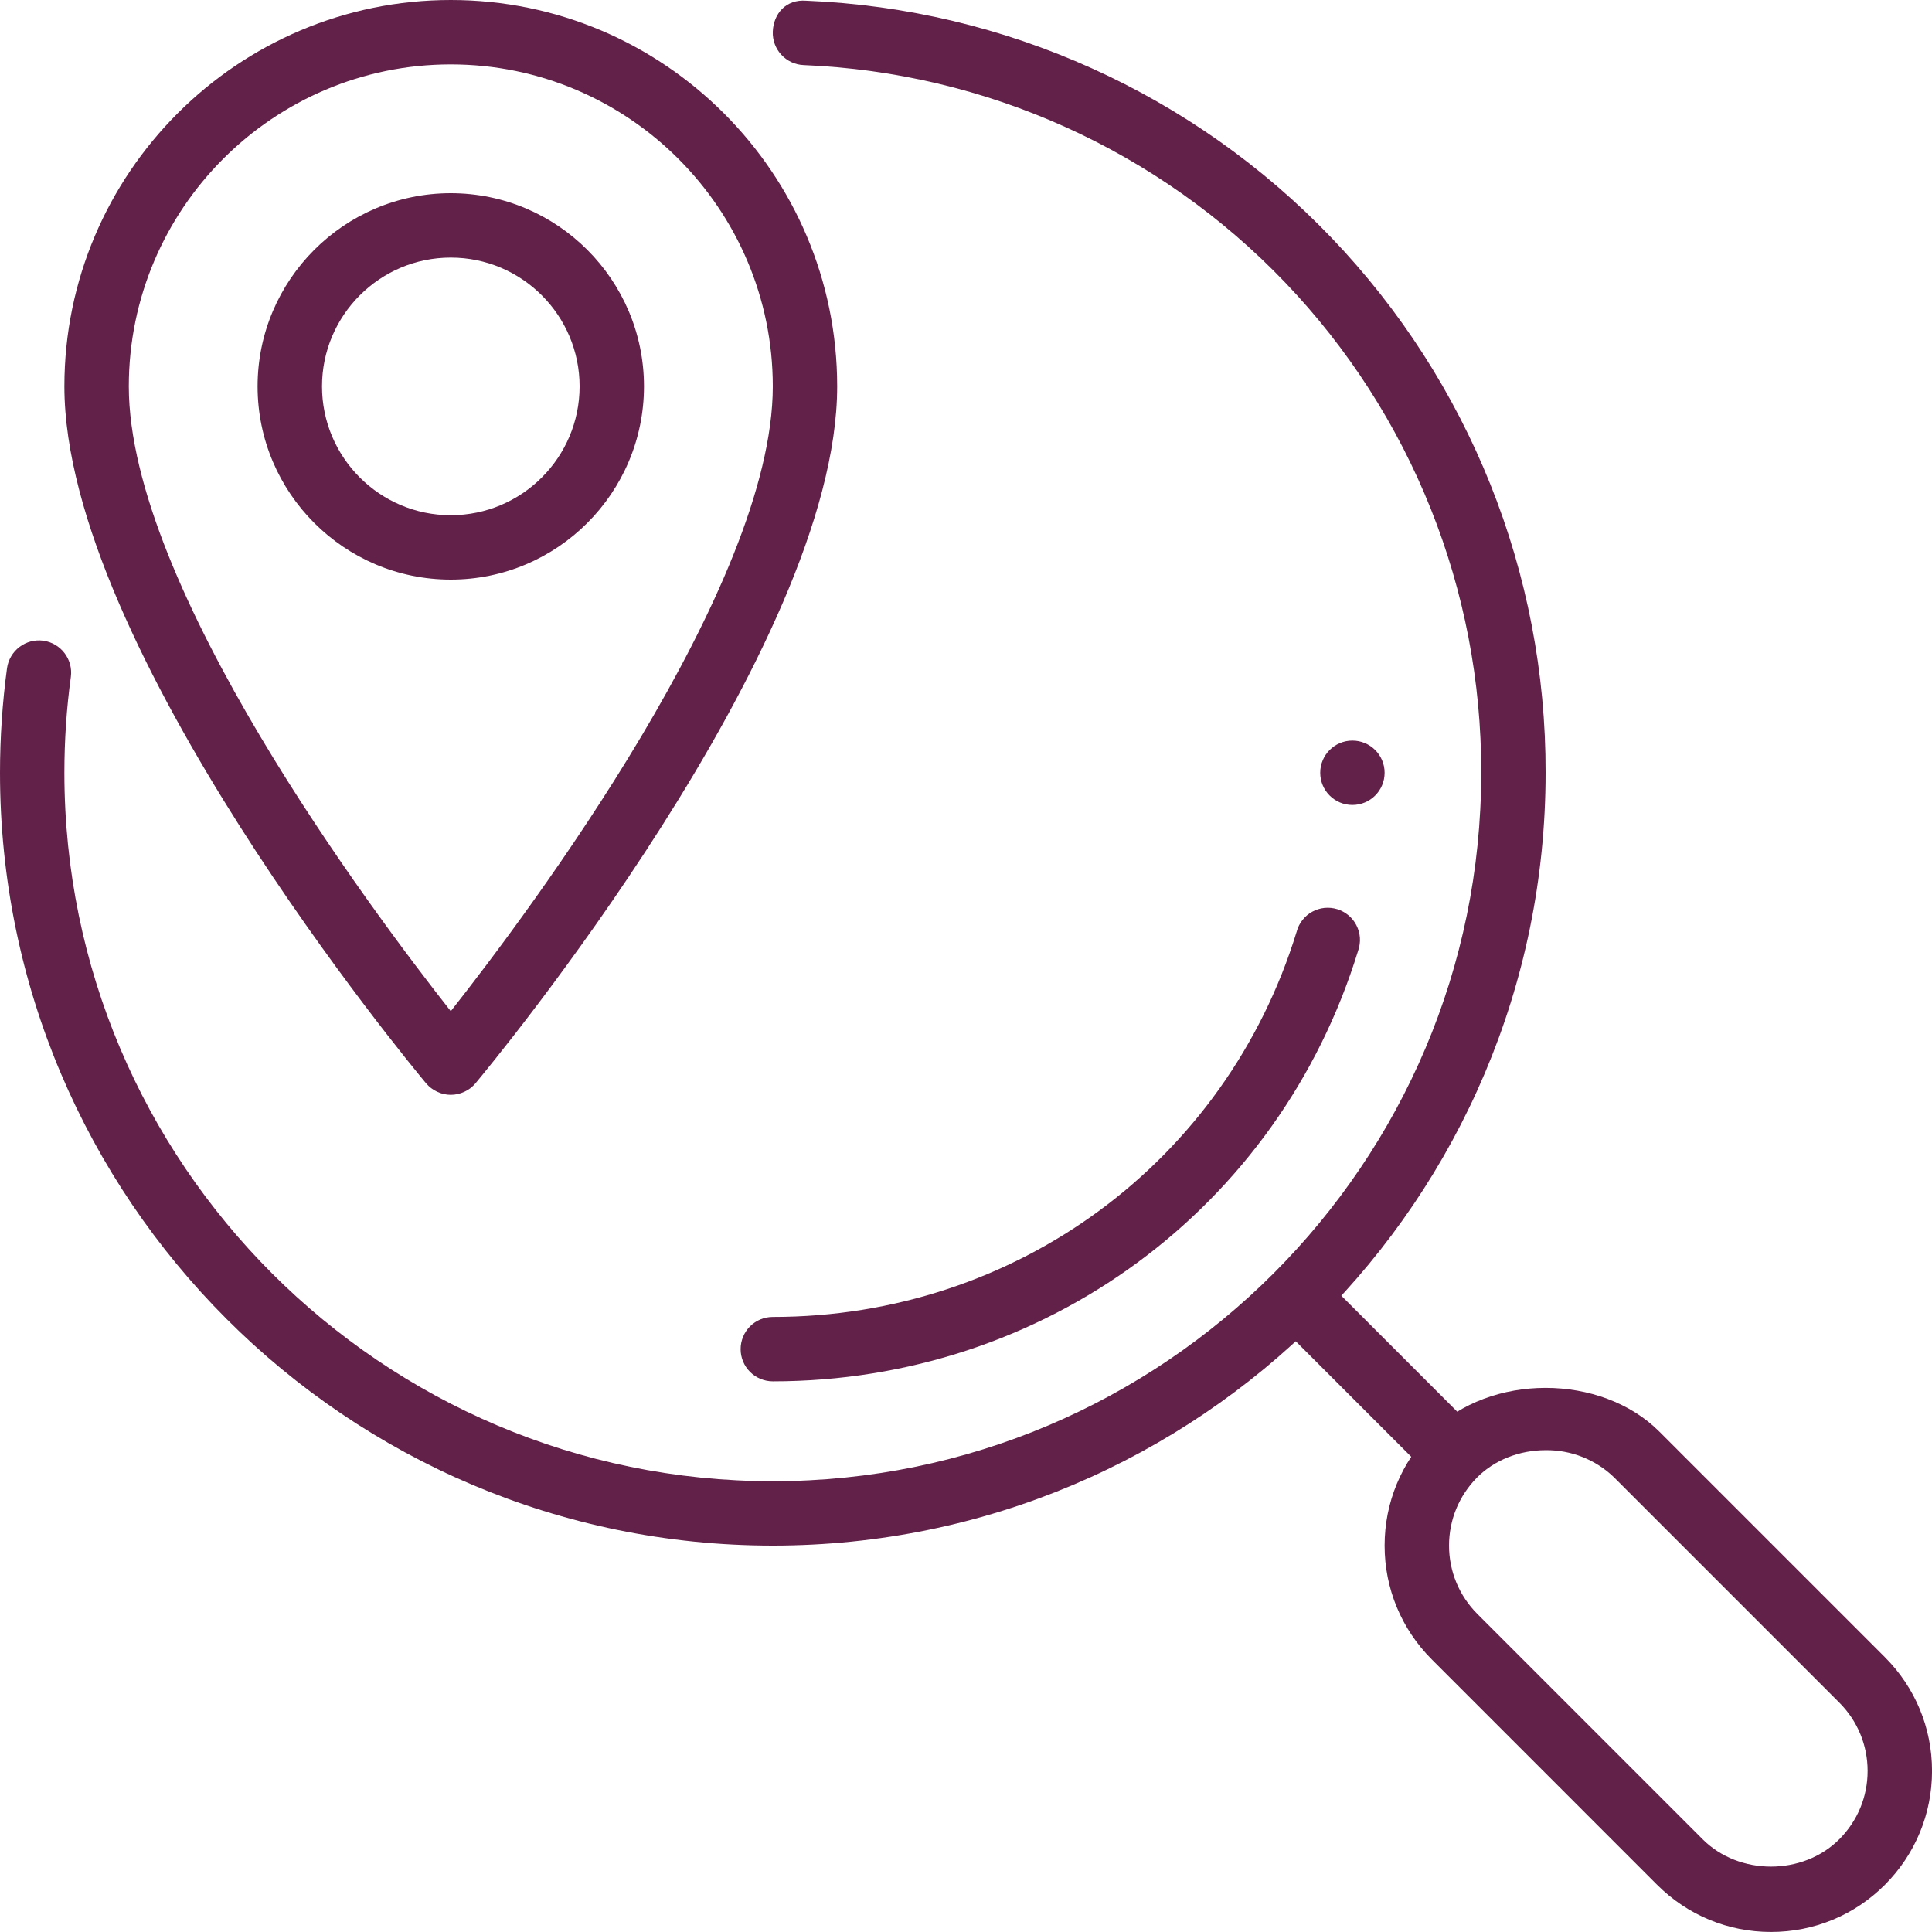 <?xml version="1.0" encoding="UTF-8"?> <svg xmlns="http://www.w3.org/2000/svg" width="46" height="46" viewBox="0 0 46 46" fill="none"><path d="M35.257 34.173L31.767 30.681C31.623 30.538 31.428 30.457 31.225 30.457C31.021 30.457 30.826 30.538 30.682 30.682C30.538 30.826 30.458 31.021 30.458 31.225C30.458 31.428 30.539 31.623 30.683 31.767L34.165 35.249C34.296 35.028 34.446 34.817 34.631 34.631C34.819 34.444 35.033 34.298 35.257 34.173Z" fill="#622149"></path><path d="M42.167 45.999C41.143 45.999 40.181 45.6 39.456 44.877L34.09 39.51C33.366 38.785 32.967 37.822 32.967 36.799C32.967 35.776 33.366 34.813 34.09 34.088C35.479 32.697 38.121 32.697 39.51 34.088L44.877 39.455C45.602 40.18 46.001 41.143 46.001 42.166C46.001 43.188 45.602 44.151 44.878 44.877C44.154 45.602 43.191 45.999 42.167 45.999ZM36.8 34.528C36.176 34.528 35.584 34.763 35.174 35.172C34.74 35.608 34.501 36.186 34.501 36.799C34.501 37.412 34.74 37.99 35.174 38.426L40.54 43.793C41.408 44.66 42.925 44.66 43.792 43.793C44.228 43.357 44.467 42.779 44.467 42.166C44.467 41.552 44.228 40.974 43.794 40.539L38.427 35.172C37.991 34.752 37.406 34.521 36.8 34.528ZM18.401 32.889C18.197 32.889 18.002 32.808 17.858 32.664C17.715 32.521 17.634 32.326 17.634 32.122C17.634 31.919 17.715 31.724 17.858 31.58C18.002 31.436 18.197 31.356 18.401 31.356C24.177 31.356 29.188 27.67 30.873 22.183C30.899 22.084 30.945 21.99 31.009 21.909C31.072 21.827 31.151 21.759 31.242 21.709C31.332 21.659 31.431 21.628 31.534 21.617C31.637 21.607 31.741 21.617 31.839 21.647C31.938 21.678 32.029 21.728 32.108 21.794C32.187 21.861 32.252 21.942 32.298 22.035C32.345 22.127 32.372 22.227 32.379 22.33C32.385 22.433 32.371 22.537 32.337 22.634C30.454 28.767 24.853 32.889 18.401 32.889Z" fill="#622149"></path><path d="M18.4 36.8C8.254 36.8 0 28.546 0 18.4C0 17.563 0.057 16.724 0.167 15.91C0.195 15.709 0.302 15.527 0.464 15.404C0.625 15.281 0.829 15.227 1.03 15.254C1.449 15.312 1.743 15.698 1.687 16.117C1.584 16.863 1.533 17.632 1.533 18.4C1.533 27.7 9.1 35.267 18.4 35.267C27.7 35.267 35.267 27.7 35.267 18.4C35.278 14.05 33.604 9.865 30.596 6.723C27.589 3.581 23.48 1.727 19.134 1.549C18.711 1.532 18.382 1.173 18.4 0.75C18.418 0.327 18.713 -0.023 19.199 0.017C23.94 0.211 28.422 2.235 31.703 5.662C34.985 9.09 36.812 13.655 36.8 18.4C36.8 28.546 28.546 36.8 18.4 36.8Z" fill="#622149"></path><path d="M32.2 19.166C32.624 19.166 32.967 18.823 32.967 18.399C32.967 17.976 32.624 17.633 32.2 17.633C31.777 17.633 31.434 17.976 31.434 18.399C31.434 18.823 31.777 19.166 32.2 19.166Z" fill="#622149"></path><path d="M10.733 26.067C10.621 26.067 10.51 26.042 10.409 25.994C10.307 25.947 10.217 25.878 10.144 25.792C9.793 25.37 1.533 15.413 1.533 9.2C1.533 4.126 5.659 0 10.733 0C15.807 0 19.933 4.126 19.933 9.2C19.933 15.413 11.673 25.37 11.322 25.792C11.25 25.878 11.16 25.947 11.058 25.994C10.956 26.042 10.845 26.067 10.733 26.067ZM10.733 1.533C6.506 1.533 3.067 4.973 3.067 9.2C3.067 13.961 8.846 21.681 10.733 24.076C12.621 21.681 18.4 13.958 18.4 9.2C18.4 4.973 14.961 1.533 10.733 1.533ZM10.733 13.8C8.197 13.8 6.133 11.736 6.133 9.2C6.133 6.664 8.197 4.6 10.733 4.6C13.269 4.6 15.333 6.664 15.333 9.2C15.333 11.736 13.269 13.8 10.733 13.8ZM10.733 6.133C9.042 6.133 7.667 7.509 7.667 9.2C7.667 10.891 9.042 12.267 10.733 12.267C12.425 12.267 13.8 10.891 13.8 9.2C13.8 7.509 12.425 6.133 10.733 6.133Z" fill="#622149"></path></svg> 
